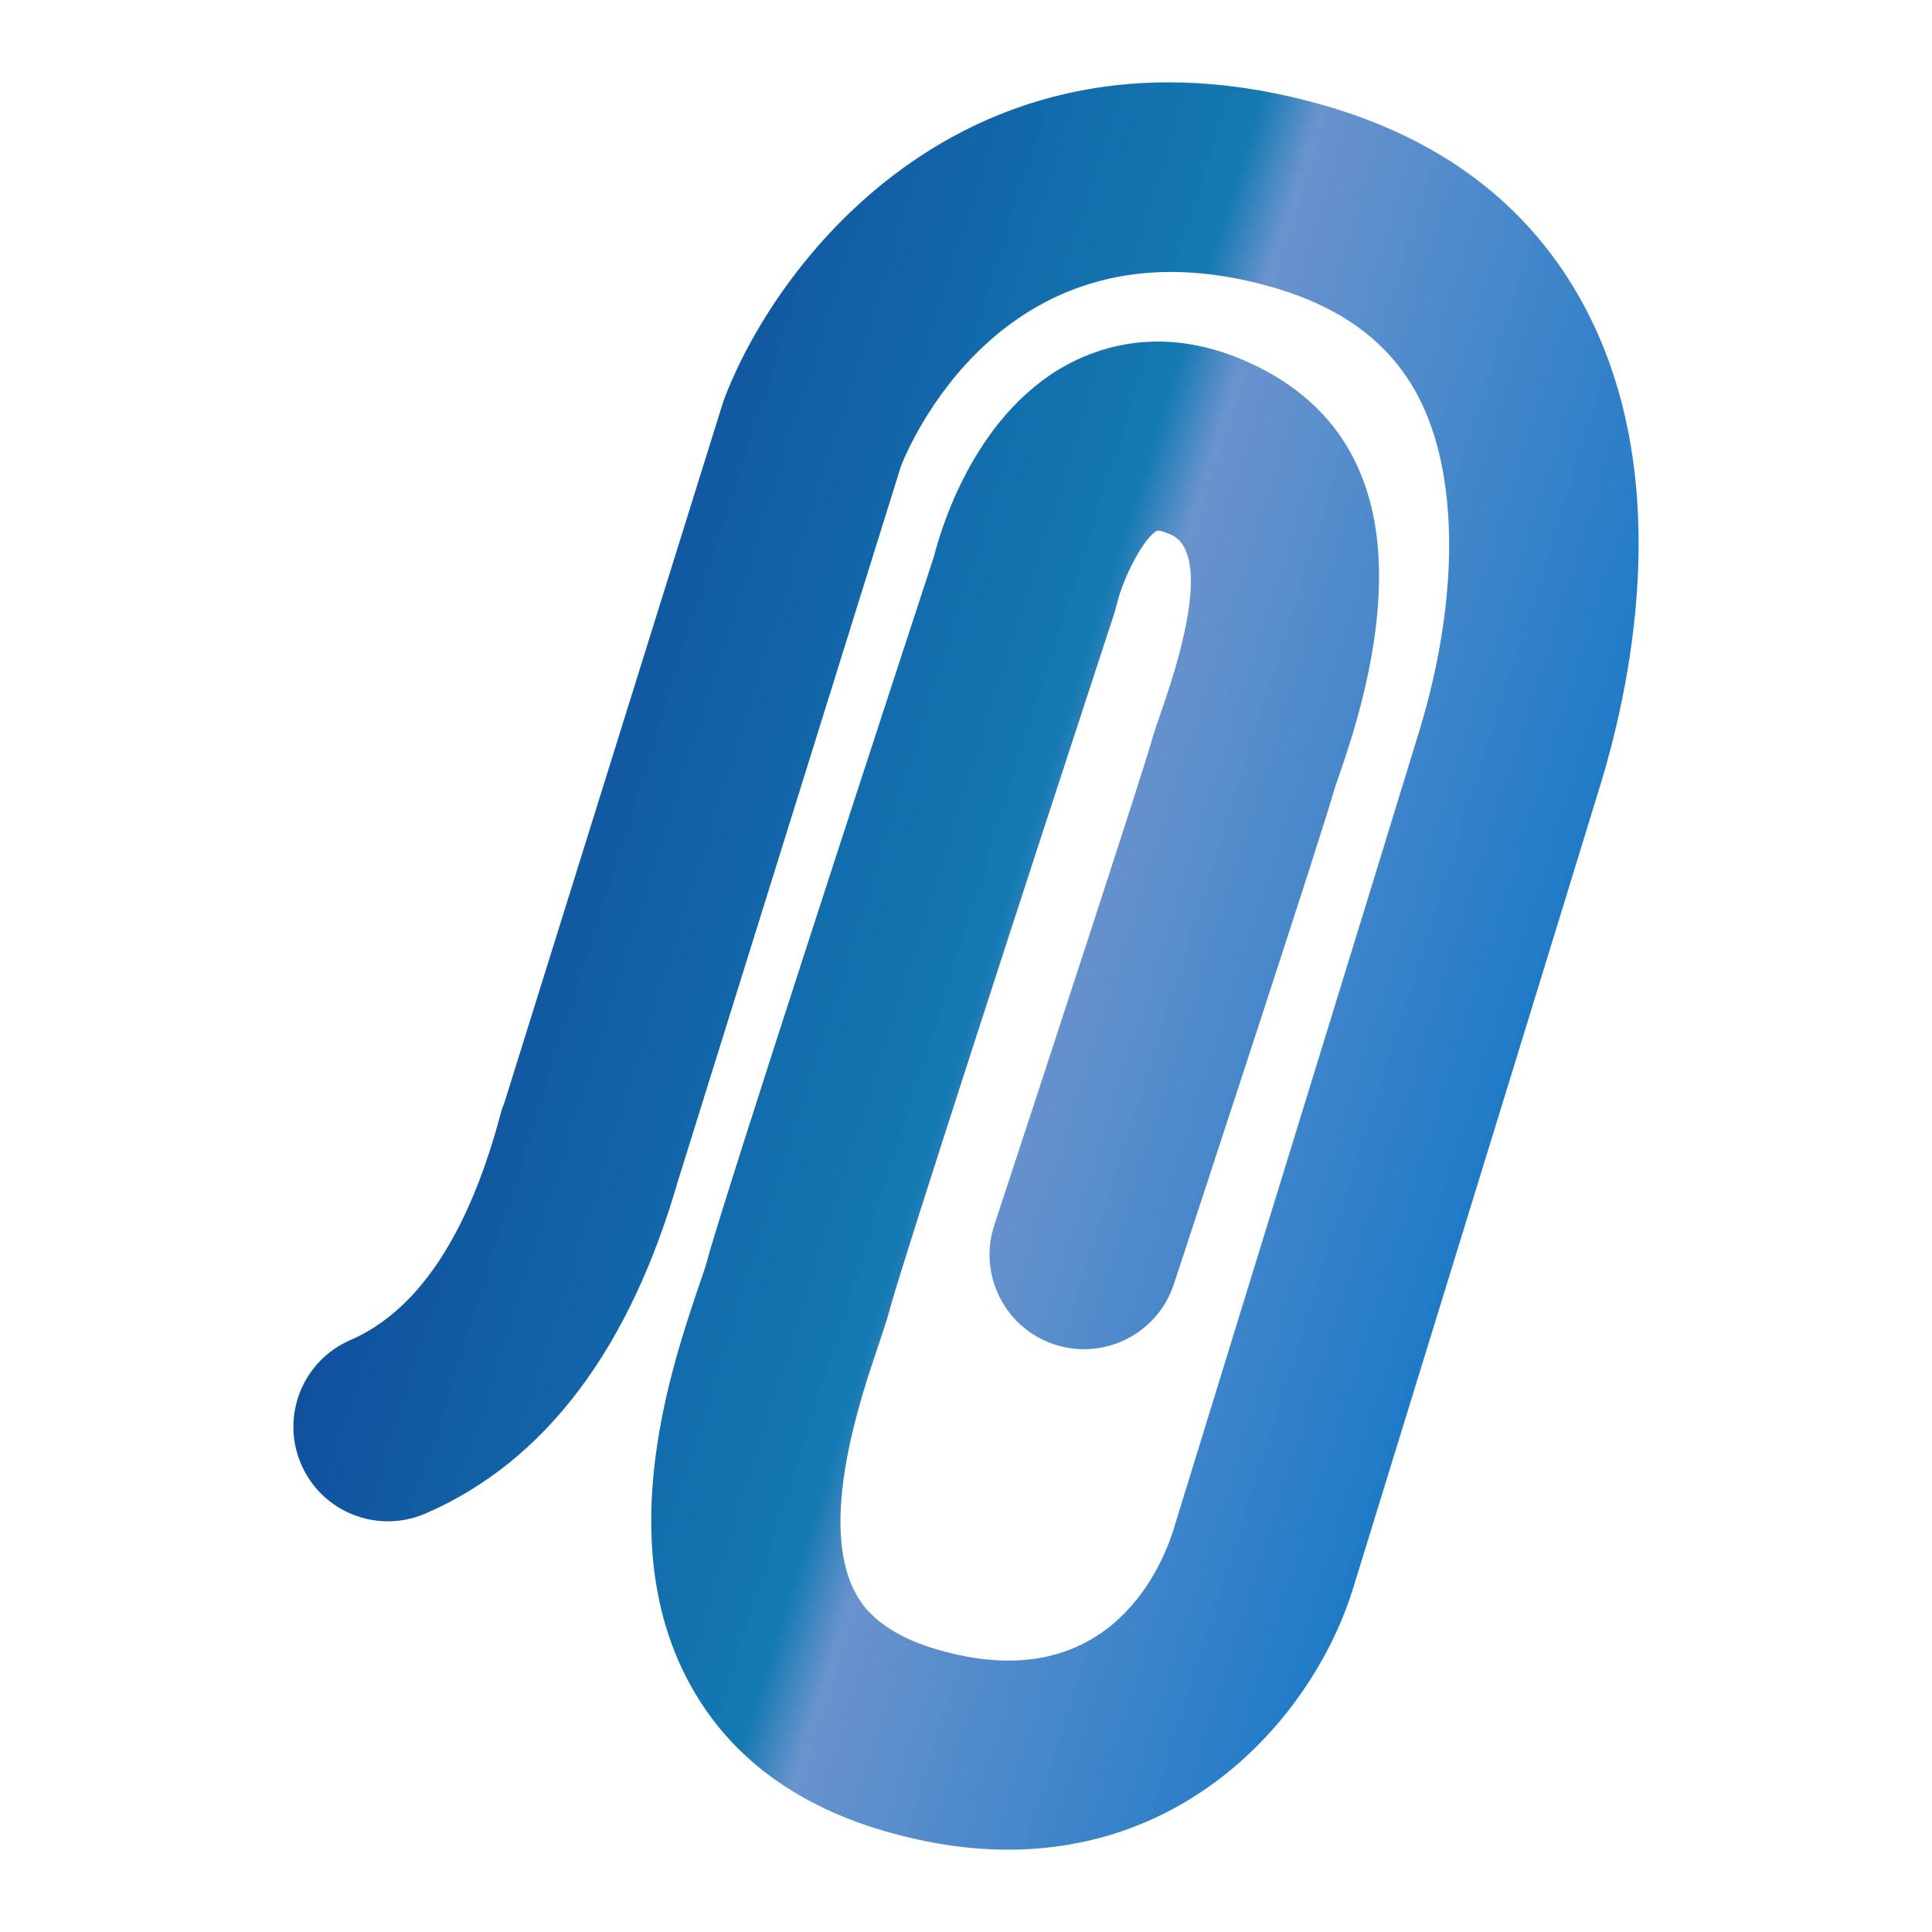 <?xml version="1.0" encoding="utf-8"?>
<!-- Generator: Adobe Illustrator 16.0.0, SVG Export Plug-In . SVG Version: 6.00 Build 0)  -->
<!DOCTYPE svg PUBLIC "-//W3C//DTD SVG 1.1//EN" "http://www.w3.org/Graphics/SVG/1.1/DTD/svg11.dtd">
<svg version="1.1" id="Layer_1" xmlns="http://www.w3.org/2000/svg" xmlns:xlink="http://www.w3.org/1999/xlink" x="0px" y="0px"
	 width="92px" height="92px" viewBox="0 0 92 92" enable-background="new 0 0 92 92" xml:space="preserve">
<path display="none" fill="#2196F3" d="M16,6.755V0L1.028,14.639c-0.566,0.554-0.571,1.463-0.011,2.023L3.556,19.2"/>
<path display="none" fill="#1878C6" d="M16,6.755V0l14.972,14.639c0.565,0.554,0.571,1.463,0.011,2.023L28.444,19.2"/>
<path display="none" fill="#1565C0" d="M3.556,19.2L9.6,13.156H16V19.2"/>
<path display="none" fill="#10519D" d="M28.444,19.2L22.4,13.156H16V19.2"/>
<path display="none" fill="#1565C0" d="M16,25.955H9.956l3.022-3.199L16,25.955z"/>
<path display="none" fill="#1878C6" d="M16,32l6.045-6.045H16V32z"/>
<path display="none" fill="#2196F3" d="M16,32l-6.044-6.045H16V32z"/>
<path display="none" fill="#10519D" d="M16,25.955h6.045l-3.023-3.199L16,25.955z"/>
<path display="none" fill="#2196F3" d="M7.724,21.75c-0.538,0.559-0.529,1.444,0.019,1.992l2.213,2.213L16,19.556v-6.4"/>
<path display="none" fill="#1878C6" d="M24.276,21.75c0.538,0.559,0.529,1.444-0.019,1.992l-2.213,2.213L16,19.556v-6.4"/>
<linearGradient id="SVGID_1_" gradientUnits="userSpaceOnUse" x1="-170.279" y1="160" x2="-120.063" y2="144.165" gradientTransform="matrix(1 0 0 -1 194 197)">
	<stop  offset="0" style="stop-color:#10519D"/>
	<stop  offset="0.473" style="stop-color:#1479B2"/>
	<stop  offset="0.527" style="stop-color:#6993CD"/>
	<stop  offset="1" style="stop-color:#1878C6"/>
</linearGradient>
<path fill="url(#SVGID_1_)" d="M75.344,14.396c-2.535-4.628-6.698-7.792-12.374-9.402C46.394,0.295,37.073,12.138,34.462,19.06
	L24.006,52.551c-0.042,0.118-0.099,0.227-0.131,0.352c-1.531,5.837-3.951,9.508-7.191,10.91c-2.28,0.986-3.329,3.637-2.342,5.916
	c0.735,1.699,2.392,2.715,4.132,2.715c0.597,0,1.203-0.119,1.786-0.371c5.697-2.467,9.751-7.85,12.067-15.988
	c0.005-0.016,0.013-0.025,0.018-0.042l10.572-33.89c0.685-1.677,5.43-11.95,17.596-8.499c3.315,0.941,5.585,2.598,6.938,5.067
	c2.011,3.67,2.081,9.618,0.166,15.988C67.019,36.692,55.954,72.6,55.85,72.938c-0.617,1.904-3.244,7.938-11.211,5.614
	c-2.943-0.858-3.688-2.288-3.933-2.759c-1.73-3.323,0.266-9.203,1.117-11.714c0.243-0.72,0.434-1.296,0.536-1.69
	c0.525-2.017,6.696-20.975,10.716-33.226l0.104-0.375c0.331-1.41,1.392-3.32,1.941-3.521c0.001,0,0.198-0.013,0.656,0.199
	c0.974,0.449,1.677,2.284-0.5,8.477c-0.2,0.574-0.352,1.023-0.429,1.31c-0.34,1.254-4.78,14.827-7.5,23.087
	c-0.777,2.361,0.507,4.904,2.867,5.682c2.361,0.775,4.904-0.506,5.682-2.866c1.191-3.617,7.157-21.759,7.637-23.542
	c0.049-0.163,0.134-0.396,0.234-0.686c3.547-10.096,2.128-16.701-4.218-19.63c-3.653-1.688-6.568-0.995-8.372-0.117
	c-4.615,2.252-6.313,7.781-6.71,9.34c-1.254,3.829-10.064,30.708-10.817,33.593c-0.064,0.25-0.195,0.615-0.352,1.072
	c-1.325,3.905-4.082,12.03-0.578,18.764c1.834,3.521,4.995,5.959,9.396,7.242c2.104,0.613,4.067,0.889,5.892,0.888
	c9.15-0.001,14.736-6.905,16.433-12.468c0.456-1.48,11.186-36.297,11.814-38.389C77.792,32.121,79.713,22.372,75.344,14.396z"/>
</svg>
